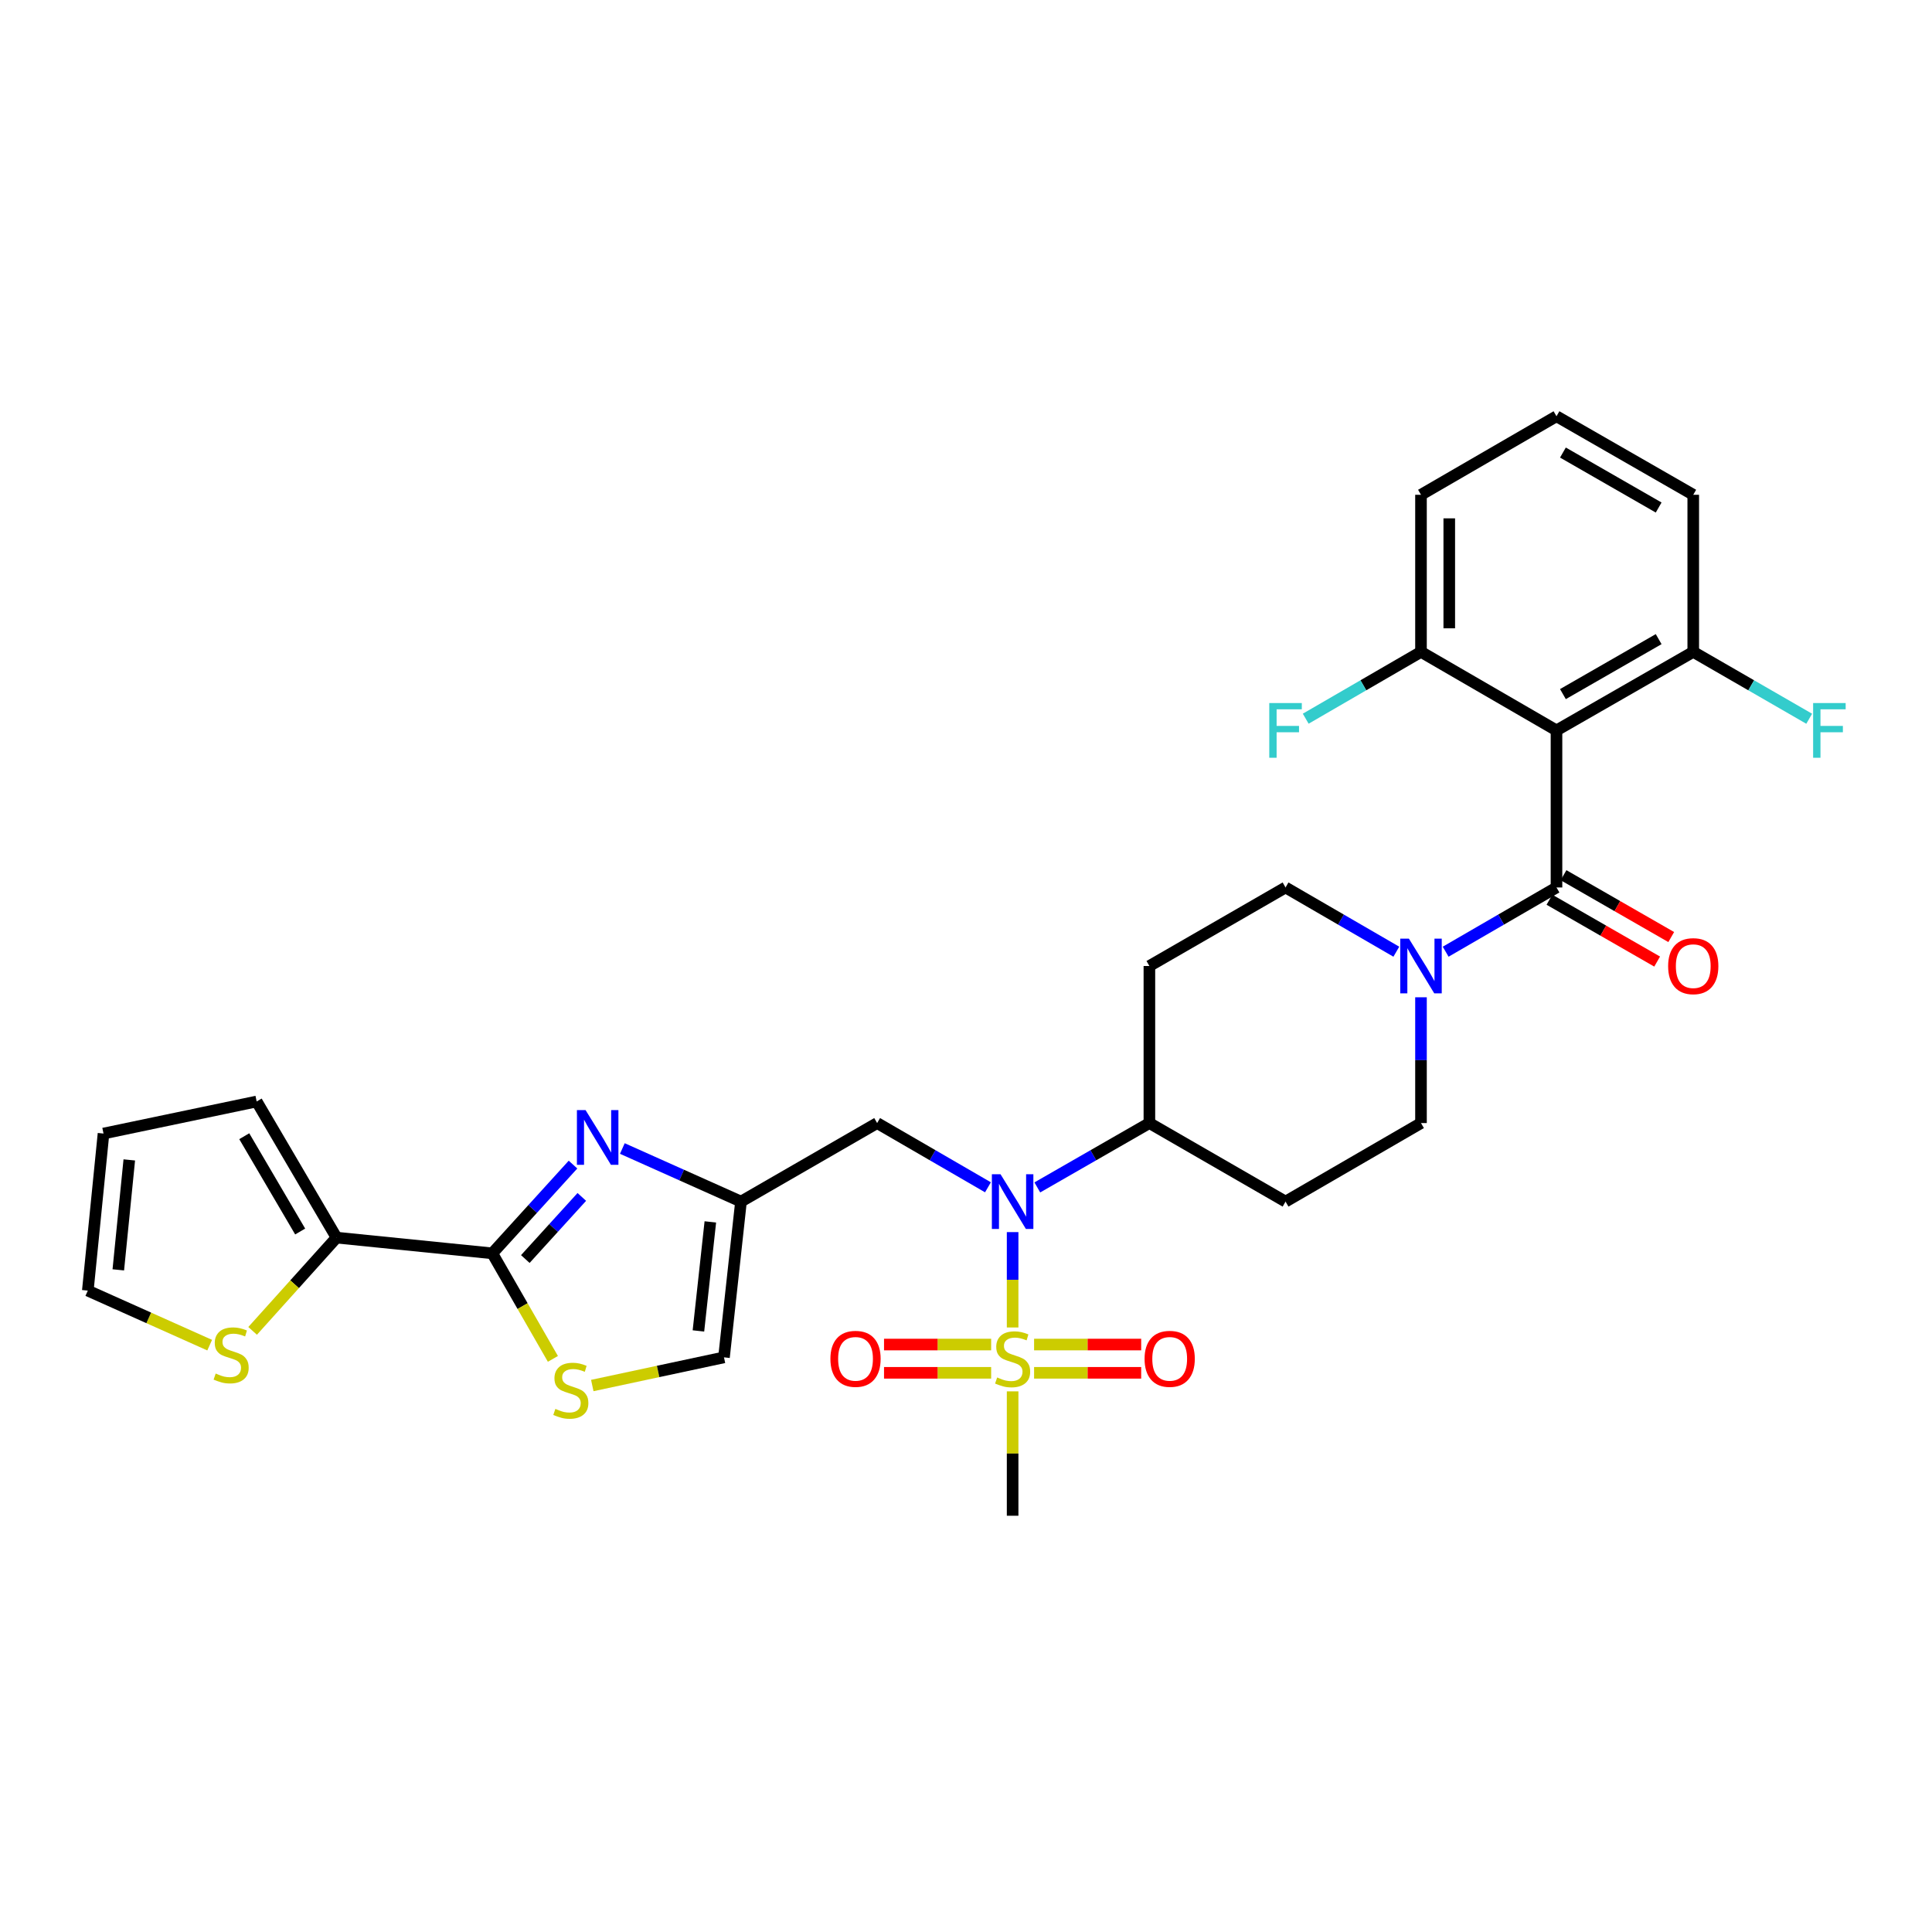 <?xml version='1.0' encoding='iso-8859-1'?>
<svg version='1.1' baseProfile='full'
              xmlns='http://www.w3.org/2000/svg'
                      xmlns:rdkit='http://www.rdkit.org/xml'
                      xmlns:xlink='http://www.w3.org/1999/xlink'
                  xml:space='preserve'
width='1000px' height='1000px' viewBox='0 0 1000 1000'>
<!-- END OF HEADER -->
<rect style='opacity:1.0;fill:#FFFFFF;stroke:none' width='1000' height='1000' x='0' y='0'> </rect>
<path class='bond-4' d='M 524.131,687.098 L 524.131,662.416' style='fill:none;fill-rule:evenodd;stroke:#CCCC00;stroke-width:6px;stroke-linecap:butt;stroke-linejoin:miter;stroke-opacity:1' />
<path class='bond-4' d='M 524.131,662.416 L 524.131,637.734' style='fill:none;fill-rule:evenodd;stroke:#0000FF;stroke-width:6px;stroke-linecap:butt;stroke-linejoin:miter;stroke-opacity:1' />
<path class='bond-13' d='M 513.018,695.934 L 485.296,695.934' style='fill:none;fill-rule:evenodd;stroke:#CCCC00;stroke-width:6px;stroke-linecap:butt;stroke-linejoin:miter;stroke-opacity:1' />
<path class='bond-13' d='M 485.296,695.934 L 457.573,695.934' style='fill:none;fill-rule:evenodd;stroke:#FF0000;stroke-width:6px;stroke-linecap:butt;stroke-linejoin:miter;stroke-opacity:1' />
<path class='bond-13' d='M 513.018,710.567 L 485.296,710.567' style='fill:none;fill-rule:evenodd;stroke:#CCCC00;stroke-width:6px;stroke-linecap:butt;stroke-linejoin:miter;stroke-opacity:1' />
<path class='bond-13' d='M 485.296,710.567 L 457.573,710.567' style='fill:none;fill-rule:evenodd;stroke:#FF0000;stroke-width:6px;stroke-linecap:butt;stroke-linejoin:miter;stroke-opacity:1' />
<path class='bond-14' d='M 535.243,710.567 L 562.958,710.567' style='fill:none;fill-rule:evenodd;stroke:#CCCC00;stroke-width:6px;stroke-linecap:butt;stroke-linejoin:miter;stroke-opacity:1' />
<path class='bond-14' d='M 562.958,710.567 L 590.673,710.567' style='fill:none;fill-rule:evenodd;stroke:#FF0000;stroke-width:6px;stroke-linecap:butt;stroke-linejoin:miter;stroke-opacity:1' />
<path class='bond-14' d='M 535.243,695.934 L 562.958,695.934' style='fill:none;fill-rule:evenodd;stroke:#CCCC00;stroke-width:6px;stroke-linecap:butt;stroke-linejoin:miter;stroke-opacity:1' />
<path class='bond-14' d='M 562.958,695.934 L 590.673,695.934' style='fill:none;fill-rule:evenodd;stroke:#FF0000;stroke-width:6px;stroke-linecap:butt;stroke-linejoin:miter;stroke-opacity:1' />
<path class='bond-25' d='M 524.131,720.163 L 524.131,752.355' style='fill:none;fill-rule:evenodd;stroke:#CCCC00;stroke-width:6px;stroke-linecap:butt;stroke-linejoin:miter;stroke-opacity:1' />
<path class='bond-25' d='M 524.131,752.355 L 524.131,784.547' style='fill:none;fill-rule:evenodd;stroke:#000000;stroke-width:6px;stroke-linecap:butt;stroke-linejoin:miter;stroke-opacity:1' />
<path class='bond-0' d='M 805.638,459.352 L 776.954,475.976' style='fill:none;fill-rule:evenodd;stroke:#000000;stroke-width:6px;stroke-linecap:butt;stroke-linejoin:miter;stroke-opacity:1' />
<path class='bond-0' d='M 776.954,475.976 L 748.27,492.601' style='fill:none;fill-rule:evenodd;stroke:#0000FF;stroke-width:6px;stroke-linecap:butt;stroke-linejoin:miter;stroke-opacity:1' />
<path class='bond-3' d='M 805.638,459.352 L 805.638,378.055' style='fill:none;fill-rule:evenodd;stroke:#000000;stroke-width:6px;stroke-linecap:butt;stroke-linejoin:miter;stroke-opacity:1' />
<path class='bond-21' d='M 801.994,465.696 L 829.867,481.702' style='fill:none;fill-rule:evenodd;stroke:#000000;stroke-width:6px;stroke-linecap:butt;stroke-linejoin:miter;stroke-opacity:1' />
<path class='bond-21' d='M 829.867,481.702 L 857.739,497.708' style='fill:none;fill-rule:evenodd;stroke:#FF0000;stroke-width:6px;stroke-linecap:butt;stroke-linejoin:miter;stroke-opacity:1' />
<path class='bond-21' d='M 809.282,453.007 L 837.154,469.012' style='fill:none;fill-rule:evenodd;stroke:#000000;stroke-width:6px;stroke-linecap:butt;stroke-linejoin:miter;stroke-opacity:1' />
<path class='bond-21' d='M 837.154,469.012 L 865.026,485.018' style='fill:none;fill-rule:evenodd;stroke:#FF0000;stroke-width:6px;stroke-linecap:butt;stroke-linejoin:miter;stroke-opacity:1' />
<path class='bond-1' d='M 322.124,594.467 L 352.83,608.206' style='fill:none;fill-rule:evenodd;stroke:#0000FF;stroke-width:6px;stroke-linecap:butt;stroke-linejoin:miter;stroke-opacity:1' />
<path class='bond-1' d='M 352.83,608.206 L 383.536,621.945' style='fill:none;fill-rule:evenodd;stroke:#000000;stroke-width:6px;stroke-linecap:butt;stroke-linejoin:miter;stroke-opacity:1' />
<path class='bond-2' d='M 296.586,602.79 L 275.698,625.757' style='fill:none;fill-rule:evenodd;stroke:#0000FF;stroke-width:6px;stroke-linecap:butt;stroke-linejoin:miter;stroke-opacity:1' />
<path class='bond-2' d='M 275.698,625.757 L 254.81,648.725' style='fill:none;fill-rule:evenodd;stroke:#000000;stroke-width:6px;stroke-linecap:butt;stroke-linejoin:miter;stroke-opacity:1' />
<path class='bond-2' d='M 301.146,619.526 L 286.524,635.603' style='fill:none;fill-rule:evenodd;stroke:#0000FF;stroke-width:6px;stroke-linecap:butt;stroke-linejoin:miter;stroke-opacity:1' />
<path class='bond-2' d='M 286.524,635.603 L 271.903,651.68' style='fill:none;fill-rule:evenodd;stroke:#000000;stroke-width:6px;stroke-linecap:butt;stroke-linejoin:miter;stroke-opacity:1' />
<path class='bond-8' d='M 254.81,648.725 L 174.188,640.595' style='fill:none;fill-rule:evenodd;stroke:#000000;stroke-width:6px;stroke-linecap:butt;stroke-linejoin:miter;stroke-opacity:1' />
<path class='bond-32' d='M 254.81,648.725 L 270.495,676.041' style='fill:none;fill-rule:evenodd;stroke:#000000;stroke-width:6px;stroke-linecap:butt;stroke-linejoin:miter;stroke-opacity:1' />
<path class='bond-32' d='M 270.495,676.041 L 286.18,703.357' style='fill:none;fill-rule:evenodd;stroke:#CCCC00;stroke-width:6px;stroke-linecap:butt;stroke-linejoin:miter;stroke-opacity:1' />
<path class='bond-15' d='M 805.638,378.055 L 876.423,337.406' style='fill:none;fill-rule:evenodd;stroke:#000000;stroke-width:6px;stroke-linecap:butt;stroke-linejoin:miter;stroke-opacity:1' />
<path class='bond-15' d='M 808.969,359.267 L 858.518,330.813' style='fill:none;fill-rule:evenodd;stroke:#000000;stroke-width:6px;stroke-linecap:butt;stroke-linejoin:miter;stroke-opacity:1' />
<path class='bond-16' d='M 805.638,378.055 L 735.503,337.406' style='fill:none;fill-rule:evenodd;stroke:#000000;stroke-width:6px;stroke-linecap:butt;stroke-linejoin:miter;stroke-opacity:1' />
<path class='bond-9' d='M 511.365,614.545 L 482.684,597.921' style='fill:none;fill-rule:evenodd;stroke:#0000FF;stroke-width:6px;stroke-linecap:butt;stroke-linejoin:miter;stroke-opacity:1' />
<path class='bond-9' d='M 482.684,597.921 L 454.004,581.297' style='fill:none;fill-rule:evenodd;stroke:#000000;stroke-width:6px;stroke-linecap:butt;stroke-linejoin:miter;stroke-opacity:1' />
<path class='bond-12' d='M 536.912,614.607 L 565.918,597.952' style='fill:none;fill-rule:evenodd;stroke:#0000FF;stroke-width:6px;stroke-linecap:butt;stroke-linejoin:miter;stroke-opacity:1' />
<path class='bond-12' d='M 565.918,597.952 L 594.924,581.297' style='fill:none;fill-rule:evenodd;stroke:#000000;stroke-width:6px;stroke-linecap:butt;stroke-linejoin:miter;stroke-opacity:1' />
<path class='bond-5' d='M 383.536,621.945 L 454.004,581.297' style='fill:none;fill-rule:evenodd;stroke:#000000;stroke-width:6px;stroke-linecap:butt;stroke-linejoin:miter;stroke-opacity:1' />
<path class='bond-10' d='M 383.536,621.945 L 374.732,702.568' style='fill:none;fill-rule:evenodd;stroke:#000000;stroke-width:6px;stroke-linecap:butt;stroke-linejoin:miter;stroke-opacity:1' />
<path class='bond-10' d='M 367.668,632.45 L 361.505,688.886' style='fill:none;fill-rule:evenodd;stroke:#000000;stroke-width:6px;stroke-linecap:butt;stroke-linejoin:miter;stroke-opacity:1' />
<path class='bond-6' d='M 735.503,516.192 L 735.503,548.745' style='fill:none;fill-rule:evenodd;stroke:#0000FF;stroke-width:6px;stroke-linecap:butt;stroke-linejoin:miter;stroke-opacity:1' />
<path class='bond-6' d='M 735.503,548.745 L 735.503,581.297' style='fill:none;fill-rule:evenodd;stroke:#000000;stroke-width:6px;stroke-linecap:butt;stroke-linejoin:miter;stroke-opacity:1' />
<path class='bond-31' d='M 722.737,492.599 L 694.065,475.975' style='fill:none;fill-rule:evenodd;stroke:#0000FF;stroke-width:6px;stroke-linecap:butt;stroke-linejoin:miter;stroke-opacity:1' />
<path class='bond-31' d='M 694.065,475.975 L 665.393,459.352' style='fill:none;fill-rule:evenodd;stroke:#000000;stroke-width:6px;stroke-linecap:butt;stroke-linejoin:miter;stroke-opacity:1' />
<path class='bond-7' d='M 306.566,717.143 L 340.649,709.855' style='fill:none;fill-rule:evenodd;stroke:#CCCC00;stroke-width:6px;stroke-linecap:butt;stroke-linejoin:miter;stroke-opacity:1' />
<path class='bond-7' d='M 340.649,709.855 L 374.732,702.568' style='fill:none;fill-rule:evenodd;stroke:#000000;stroke-width:6px;stroke-linecap:butt;stroke-linejoin:miter;stroke-opacity:1' />
<path class='bond-11' d='M 174.188,640.595 L 152.473,664.728' style='fill:none;fill-rule:evenodd;stroke:#000000;stroke-width:6px;stroke-linecap:butt;stroke-linejoin:miter;stroke-opacity:1' />
<path class='bond-11' d='M 152.473,664.728 L 130.757,688.861' style='fill:none;fill-rule:evenodd;stroke:#CCCC00;stroke-width:6px;stroke-linecap:butt;stroke-linejoin:miter;stroke-opacity:1' />
<path class='bond-22' d='M 174.188,640.595 L 132.849,570.127' style='fill:none;fill-rule:evenodd;stroke:#000000;stroke-width:6px;stroke-linecap:butt;stroke-linejoin:miter;stroke-opacity:1' />
<path class='bond-22' d='M 155.365,637.429 L 126.428,588.101' style='fill:none;fill-rule:evenodd;stroke:#000000;stroke-width:6px;stroke-linecap:butt;stroke-linejoin:miter;stroke-opacity:1' />
<path class='bond-23' d='M 108.526,696.245 L 76.99,682.131' style='fill:none;fill-rule:evenodd;stroke:#CCCC00;stroke-width:6px;stroke-linecap:butt;stroke-linejoin:miter;stroke-opacity:1' />
<path class='bond-23' d='M 76.99,682.131 L 45.455,668.016' style='fill:none;fill-rule:evenodd;stroke:#000000;stroke-width:6px;stroke-linecap:butt;stroke-linejoin:miter;stroke-opacity:1' />
<path class='bond-17' d='M 594.924,581.297 L 594.924,500' style='fill:none;fill-rule:evenodd;stroke:#000000;stroke-width:6px;stroke-linecap:butt;stroke-linejoin:miter;stroke-opacity:1' />
<path class='bond-18' d='M 594.924,581.297 L 665.393,621.945' style='fill:none;fill-rule:evenodd;stroke:#000000;stroke-width:6px;stroke-linecap:butt;stroke-linejoin:miter;stroke-opacity:1' />
<path class='bond-26' d='M 876.423,337.406 L 906.43,354.715' style='fill:none;fill-rule:evenodd;stroke:#000000;stroke-width:6px;stroke-linecap:butt;stroke-linejoin:miter;stroke-opacity:1' />
<path class='bond-26' d='M 906.43,354.715 L 936.438,372.024' style='fill:none;fill-rule:evenodd;stroke:#33CCCC;stroke-width:6px;stroke-linecap:butt;stroke-linejoin:miter;stroke-opacity:1' />
<path class='bond-30' d='M 876.423,337.406 L 876.423,256.101' style='fill:none;fill-rule:evenodd;stroke:#000000;stroke-width:6px;stroke-linecap:butt;stroke-linejoin:miter;stroke-opacity:1' />
<path class='bond-27' d='M 735.503,337.406 L 705.671,354.702' style='fill:none;fill-rule:evenodd;stroke:#000000;stroke-width:6px;stroke-linecap:butt;stroke-linejoin:miter;stroke-opacity:1' />
<path class='bond-27' d='M 705.671,354.702 L 675.839,371.998' style='fill:none;fill-rule:evenodd;stroke:#33CCCC;stroke-width:6px;stroke-linecap:butt;stroke-linejoin:miter;stroke-opacity:1' />
<path class='bond-29' d='M 735.503,337.406 L 735.503,256.101' style='fill:none;fill-rule:evenodd;stroke:#000000;stroke-width:6px;stroke-linecap:butt;stroke-linejoin:miter;stroke-opacity:1' />
<path class='bond-29' d='M 750.137,325.21 L 750.137,268.297' style='fill:none;fill-rule:evenodd;stroke:#000000;stroke-width:6px;stroke-linecap:butt;stroke-linejoin:miter;stroke-opacity:1' />
<path class='bond-20' d='M 594.924,500 L 665.393,459.352' style='fill:none;fill-rule:evenodd;stroke:#000000;stroke-width:6px;stroke-linecap:butt;stroke-linejoin:miter;stroke-opacity:1' />
<path class='bond-19' d='M 665.393,621.945 L 735.503,581.297' style='fill:none;fill-rule:evenodd;stroke:#000000;stroke-width:6px;stroke-linecap:butt;stroke-linejoin:miter;stroke-opacity:1' />
<path class='bond-24' d='M 132.849,570.127 L 53.576,586.719' style='fill:none;fill-rule:evenodd;stroke:#000000;stroke-width:6px;stroke-linecap:butt;stroke-linejoin:miter;stroke-opacity:1' />
<path class='bond-33' d='M 45.455,668.016 L 53.576,586.719' style='fill:none;fill-rule:evenodd;stroke:#000000;stroke-width:6px;stroke-linecap:butt;stroke-linejoin:miter;stroke-opacity:1' />
<path class='bond-33' d='M 61.234,657.277 L 66.919,600.369' style='fill:none;fill-rule:evenodd;stroke:#000000;stroke-width:6px;stroke-linecap:butt;stroke-linejoin:miter;stroke-opacity:1' />
<path class='bond-28' d='M 805.638,215.453 L 735.503,256.101' style='fill:none;fill-rule:evenodd;stroke:#000000;stroke-width:6px;stroke-linecap:butt;stroke-linejoin:miter;stroke-opacity:1' />
<path class='bond-34' d='M 805.638,215.453 L 876.423,256.101' style='fill:none;fill-rule:evenodd;stroke:#000000;stroke-width:6px;stroke-linecap:butt;stroke-linejoin:miter;stroke-opacity:1' />
<path class='bond-34' d='M 808.969,234.24 L 858.518,262.694' style='fill:none;fill-rule:evenodd;stroke:#000000;stroke-width:6px;stroke-linecap:butt;stroke-linejoin:miter;stroke-opacity:1' />
<path  class='atom-0' d='M 516.131 712.971
Q 516.451 713.091, 517.771 713.651
Q 519.091 714.211, 520.531 714.571
Q 522.011 714.891, 523.451 714.891
Q 526.131 714.891, 527.691 713.611
Q 529.251 712.291, 529.251 710.011
Q 529.251 708.451, 528.451 707.491
Q 527.691 706.531, 526.491 706.011
Q 525.291 705.491, 523.291 704.891
Q 520.771 704.131, 519.251 703.411
Q 517.771 702.691, 516.691 701.171
Q 515.651 699.651, 515.651 697.091
Q 515.651 693.531, 518.051 691.331
Q 520.491 689.131, 525.291 689.131
Q 528.571 689.131, 532.291 690.691
L 531.371 693.771
Q 527.971 692.371, 525.411 692.371
Q 522.651 692.371, 521.131 693.531
Q 519.611 694.651, 519.651 696.611
Q 519.651 698.131, 520.411 699.051
Q 521.211 699.971, 522.331 700.491
Q 523.491 701.011, 525.411 701.611
Q 527.971 702.411, 529.491 703.211
Q 531.011 704.011, 532.091 705.651
Q 533.211 707.251, 533.211 710.011
Q 533.211 713.931, 530.571 716.051
Q 527.971 718.131, 523.611 718.131
Q 521.091 718.131, 519.171 717.571
Q 517.291 717.051, 515.051 716.131
L 516.131 712.971
' fill='#CCCC00'/>
<path  class='atom-2' d='M 303.093 574.592
L 312.373 589.592
Q 313.293 591.072, 314.773 593.752
Q 316.253 596.432, 316.333 596.592
L 316.333 574.592
L 320.093 574.592
L 320.093 602.912
L 316.213 602.912
L 306.253 586.512
Q 305.093 584.592, 303.853 582.392
Q 302.653 580.192, 302.293 579.512
L 302.293 602.912
L 298.613 602.912
L 298.613 574.592
L 303.093 574.592
' fill='#0000FF'/>
<path  class='atom-5' d='M 517.871 607.785
L 527.151 622.785
Q 528.071 624.265, 529.551 626.945
Q 531.031 629.625, 531.111 629.785
L 531.111 607.785
L 534.871 607.785
L 534.871 636.105
L 530.991 636.105
L 521.031 619.705
Q 519.871 617.785, 518.631 615.585
Q 517.431 613.385, 517.071 612.705
L 517.071 636.105
L 513.391 636.105
L 513.391 607.785
L 517.871 607.785
' fill='#0000FF'/>
<path  class='atom-7' d='M 729.243 485.84
L 738.523 500.84
Q 739.443 502.32, 740.923 505
Q 742.403 507.68, 742.483 507.84
L 742.483 485.84
L 746.243 485.84
L 746.243 514.16
L 742.363 514.16
L 732.403 497.76
Q 731.243 495.84, 730.003 493.64
Q 728.803 491.44, 728.443 490.76
L 728.443 514.16
L 724.763 514.16
L 724.763 485.84
L 729.243 485.84
' fill='#0000FF'/>
<path  class='atom-8' d='M 287.459 729.238
Q 287.779 729.358, 289.099 729.918
Q 290.419 730.478, 291.859 730.838
Q 293.339 731.158, 294.779 731.158
Q 297.459 731.158, 299.019 729.878
Q 300.579 728.558, 300.579 726.278
Q 300.579 724.718, 299.779 723.758
Q 299.019 722.798, 297.819 722.278
Q 296.619 721.758, 294.619 721.158
Q 292.099 720.398, 290.579 719.678
Q 289.099 718.958, 288.019 717.438
Q 286.979 715.918, 286.979 713.358
Q 286.979 709.798, 289.379 707.598
Q 291.819 705.398, 296.619 705.398
Q 299.899 705.398, 303.619 706.958
L 302.699 710.038
Q 299.299 708.638, 296.739 708.638
Q 293.979 708.638, 292.459 709.798
Q 290.939 710.918, 290.979 712.878
Q 290.979 714.398, 291.739 715.318
Q 292.539 716.238, 293.659 716.758
Q 294.819 717.278, 296.739 717.878
Q 299.299 718.678, 300.819 719.478
Q 302.339 720.278, 303.419 721.918
Q 304.539 723.518, 304.539 726.278
Q 304.539 730.198, 301.899 732.318
Q 299.299 734.398, 294.939 734.398
Q 292.419 734.398, 290.499 733.838
Q 288.619 733.318, 286.379 732.398
L 287.459 729.238
' fill='#CCCC00'/>
<path  class='atom-12' d='M 111.638 710.938
Q 111.958 711.058, 113.278 711.618
Q 114.598 712.178, 116.038 712.538
Q 117.518 712.858, 118.958 712.858
Q 121.638 712.858, 123.198 711.578
Q 124.758 710.258, 124.758 707.978
Q 124.758 706.418, 123.958 705.458
Q 123.198 704.498, 121.998 703.978
Q 120.798 703.458, 118.798 702.858
Q 116.278 702.098, 114.758 701.378
Q 113.278 700.658, 112.198 699.138
Q 111.158 697.618, 111.158 695.058
Q 111.158 691.498, 113.558 689.298
Q 115.998 687.098, 120.798 687.098
Q 124.078 687.098, 127.798 688.658
L 126.878 691.738
Q 123.478 690.338, 120.918 690.338
Q 118.158 690.338, 116.638 691.498
Q 115.118 692.618, 115.158 694.578
Q 115.158 696.098, 115.918 697.018
Q 116.718 697.938, 117.838 698.458
Q 118.998 698.978, 120.918 699.578
Q 123.478 700.378, 124.998 701.178
Q 126.518 701.978, 127.598 703.618
Q 128.718 705.218, 128.718 707.978
Q 128.718 711.898, 126.078 714.018
Q 123.478 716.098, 119.118 716.098
Q 116.598 716.098, 114.678 715.538
Q 112.798 715.018, 110.558 714.098
L 111.638 710.938
' fill='#CCCC00'/>
<path  class='atom-14' d='M 429.818 703.331
Q 429.818 696.531, 433.178 692.731
Q 436.538 688.931, 442.818 688.931
Q 449.098 688.931, 452.458 692.731
Q 455.818 696.531, 455.818 703.331
Q 455.818 710.211, 452.418 714.131
Q 449.018 718.011, 442.818 718.011
Q 436.578 718.011, 433.178 714.131
Q 429.818 710.251, 429.818 703.331
M 442.818 714.811
Q 447.138 714.811, 449.458 711.931
Q 451.818 709.011, 451.818 703.331
Q 451.818 697.771, 449.458 694.971
Q 447.138 692.131, 442.818 692.131
Q 438.498 692.131, 436.138 694.931
Q 433.818 697.731, 433.818 703.331
Q 433.818 709.051, 436.138 711.931
Q 438.498 714.811, 442.818 714.811
' fill='#FF0000'/>
<path  class='atom-15' d='M 592.428 703.331
Q 592.428 696.531, 595.788 692.731
Q 599.148 688.931, 605.428 688.931
Q 611.708 688.931, 615.068 692.731
Q 618.428 696.531, 618.428 703.331
Q 618.428 710.211, 615.028 714.131
Q 611.628 718.011, 605.428 718.011
Q 599.188 718.011, 595.788 714.131
Q 592.428 710.251, 592.428 703.331
M 605.428 714.811
Q 609.748 714.811, 612.068 711.931
Q 614.428 709.011, 614.428 703.331
Q 614.428 697.771, 612.068 694.971
Q 609.748 692.131, 605.428 692.131
Q 601.108 692.131, 598.748 694.931
Q 596.428 697.731, 596.428 703.331
Q 596.428 709.051, 598.748 711.931
Q 601.108 714.811, 605.428 714.811
' fill='#FF0000'/>
<path  class='atom-22' d='M 863.423 500.08
Q 863.423 493.28, 866.783 489.48
Q 870.143 485.68, 876.423 485.68
Q 882.703 485.68, 886.063 489.48
Q 889.423 493.28, 889.423 500.08
Q 889.423 506.96, 886.023 510.88
Q 882.623 514.76, 876.423 514.76
Q 870.183 514.76, 866.783 510.88
Q 863.423 507, 863.423 500.08
M 876.423 511.56
Q 880.743 511.56, 883.063 508.68
Q 885.423 505.76, 885.423 500.08
Q 885.423 494.52, 883.063 491.72
Q 880.743 488.88, 876.423 488.88
Q 872.103 488.88, 869.743 491.68
Q 867.423 494.48, 867.423 500.08
Q 867.423 505.8, 869.743 508.68
Q 872.103 511.56, 876.423 511.56
' fill='#FF0000'/>
<path  class='atom-27' d='M 938.471 363.895
L 955.311 363.895
L 955.311 367.135
L 942.271 367.135
L 942.271 375.735
L 953.871 375.735
L 953.871 379.015
L 942.271 379.015
L 942.271 392.215
L 938.471 392.215
L 938.471 363.895
' fill='#33CCCC'/>
<path  class='atom-28' d='M 656.973 363.895
L 673.813 363.895
L 673.813 367.135
L 660.773 367.135
L 660.773 375.735
L 672.373 375.735
L 672.373 379.015
L 660.773 379.015
L 660.773 392.215
L 656.973 392.215
L 656.973 363.895
' fill='#33CCCC'/>
</svg>
